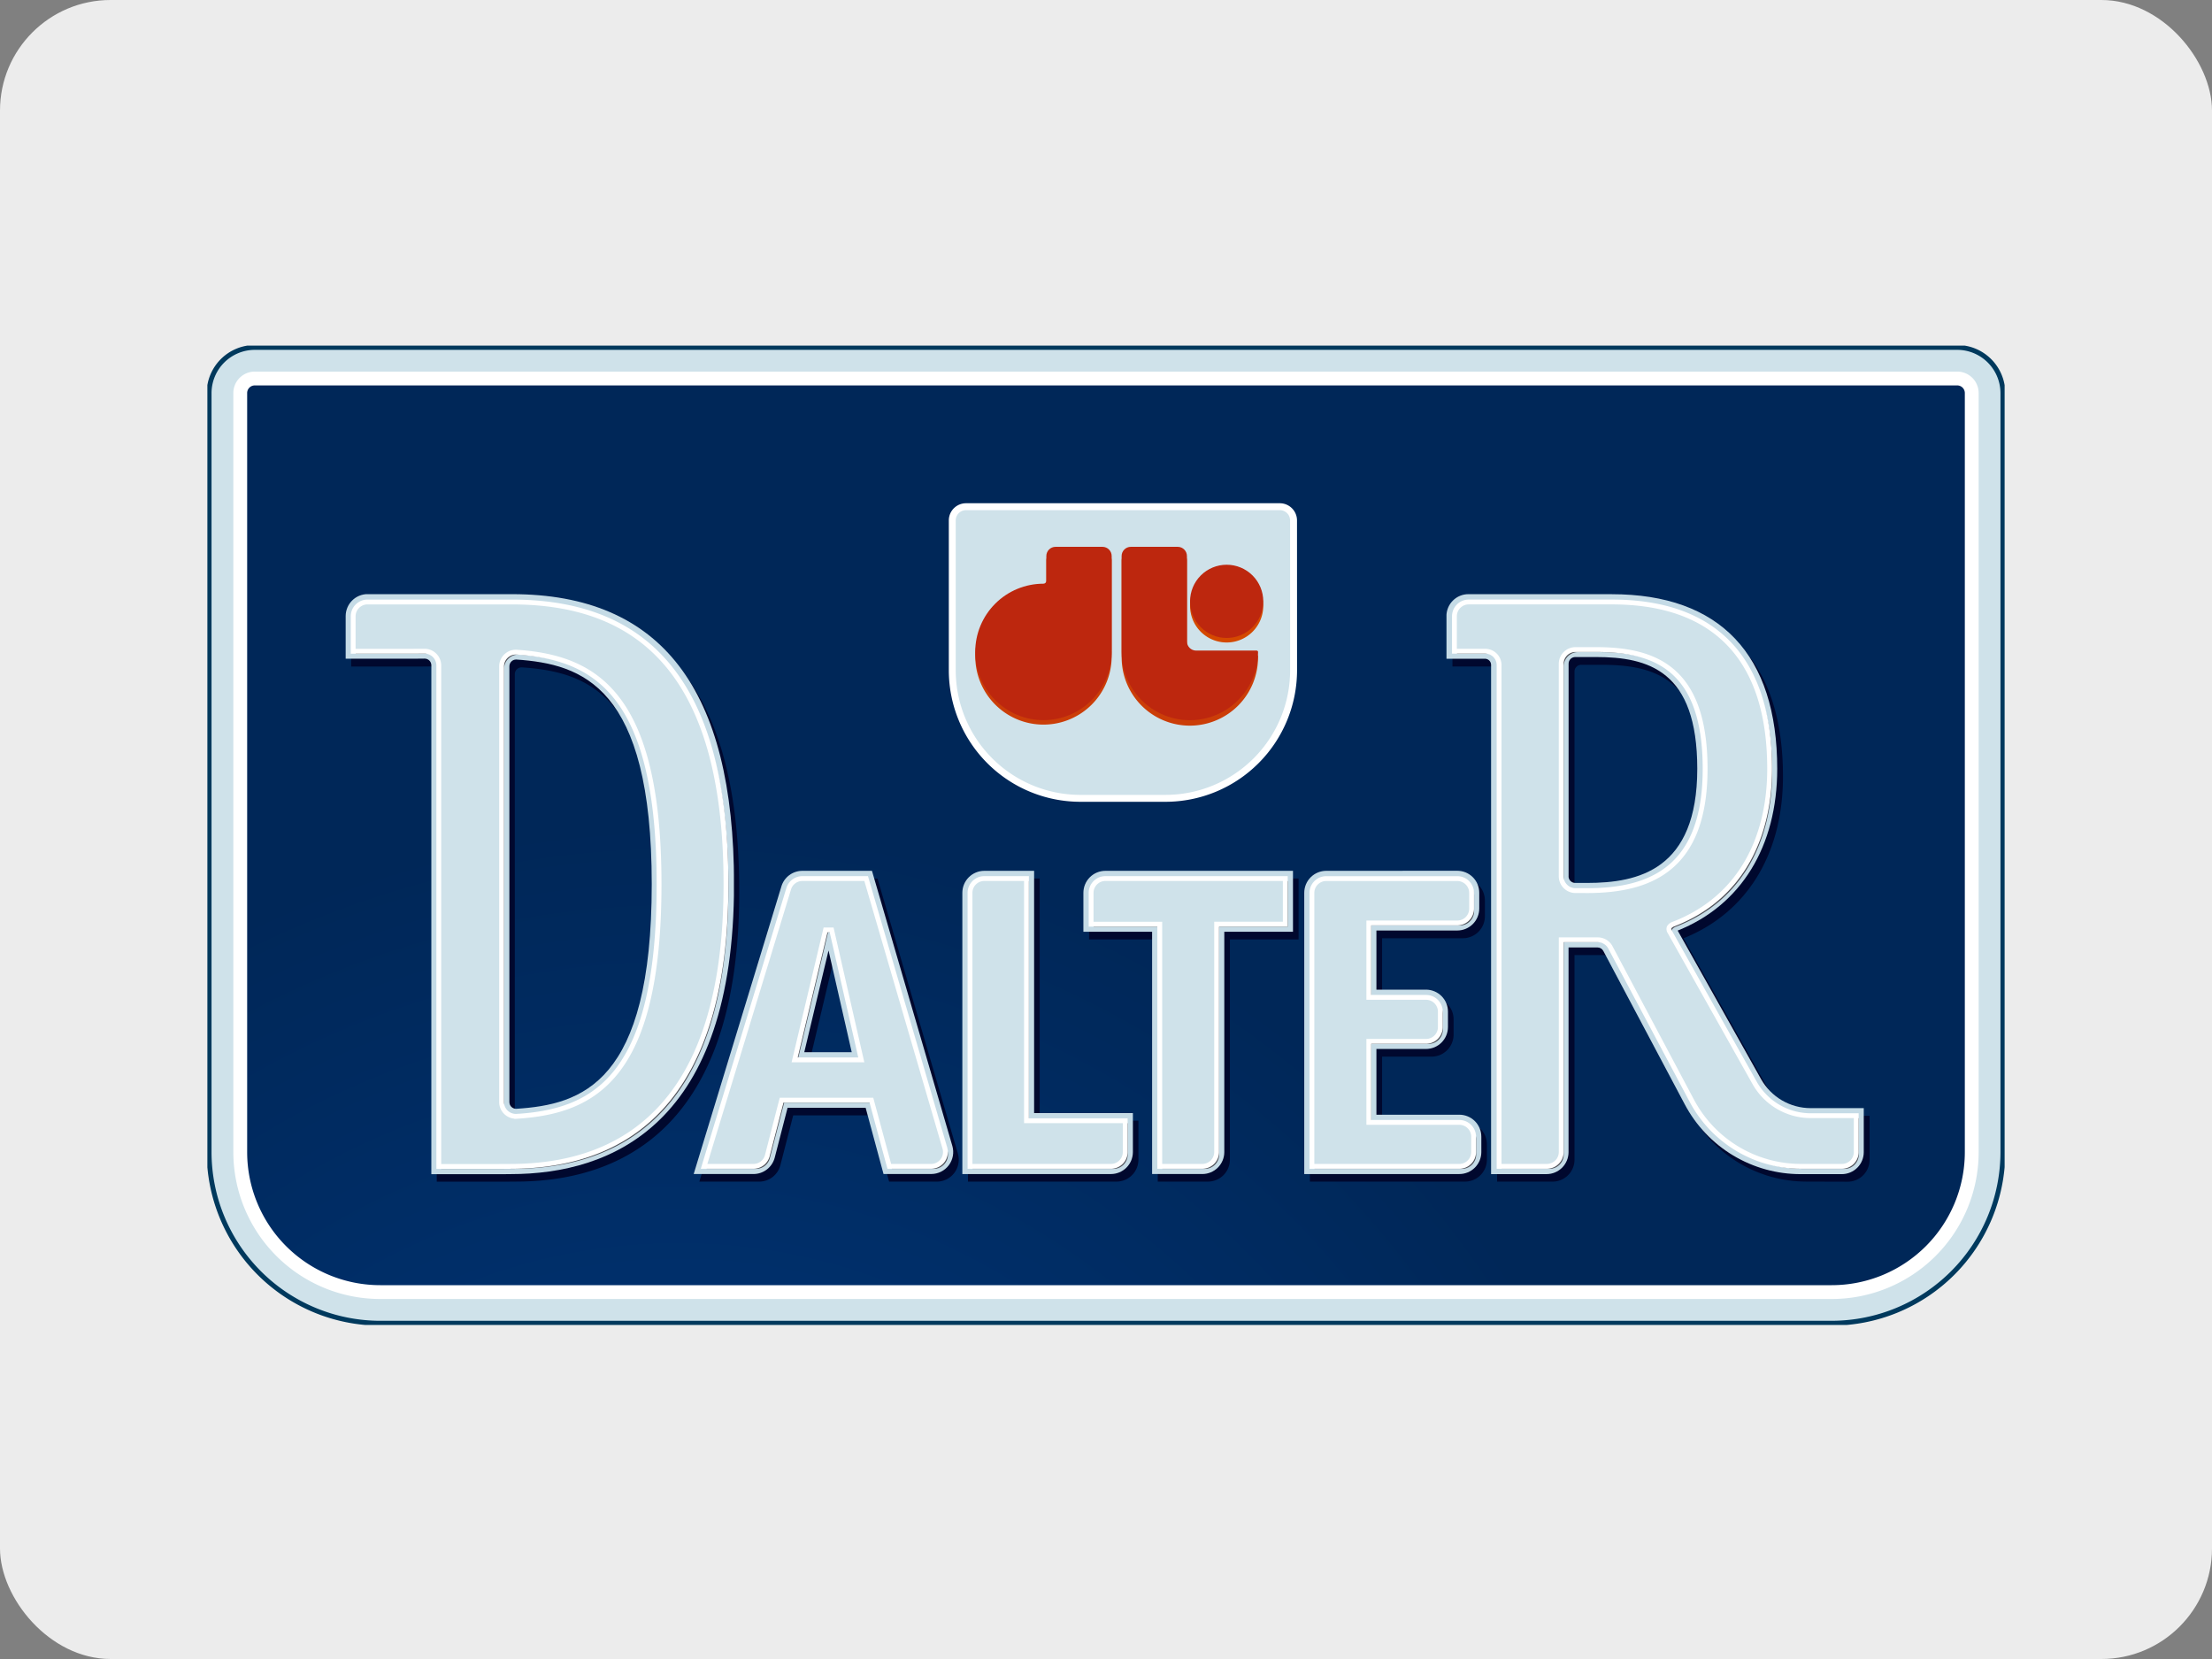 <?xml version="1.0" encoding="utf-8"?>
<svg xmlns="http://www.w3.org/2000/svg" xmlns:xlink="http://www.w3.org/1999/xlink" width="160" height="120" viewBox="0 0 160 120">
  <rect x="0" y="0" width="160" height="120" fill="#808080" stroke="none"/>
  <defs>
    <clipPath id="clip-path">
      <path id="Tracciato_268" data-name="Tracciato 268" d="M3.48.175a3.309,3.309,0,0,0-3.3,3.3v54.9A12.393,12.393,0,0,0,12.554,70.761H117.543a12.393,12.393,0,0,0,12.38-12.379V3.48a3.309,3.309,0,0,0-3.306-3.3Z" transform="translate(-0.175 -0.175)" fill="none"/>
    </clipPath>
    <linearGradient id="linear-gradient" x1="-0.001" y1="1.002" x2="0.005" y2="1.002" gradientUnits="objectBoundingBox">
      <stop offset="0" stop-color="#c5dbe6"/>
      <stop offset="0.411" stop-color="#fff"/>
      <stop offset="0.638" stop-color="#84b2c7"/>
      <stop offset="0.736" stop-color="#cfe2ea"/>
      <stop offset="1" stop-color="#cfe2ea"/>
    </linearGradient>
    <clipPath id="clip-path-2">
      <rect id="Rettangolo_43" data-name="Rettangolo 43" width="130" height="70.839" fill="none"/>
    </clipPath>
    <clipPath id="clip-path-3">
      <path id="Tracciato_271" data-name="Tracciato 271" d="M4.344,3.292A1.053,1.053,0,0,0,3.292,4.345v54.9A10.127,10.127,0,0,0,13.419,69.371H118.405a10.127,10.127,0,0,0,10.127-10.127V4.345a1.053,1.053,0,0,0-1.052-1.053Z" transform="translate(-3.292 -3.292)" fill="none"/>
    </clipPath>
    <radialGradient id="radial-gradient" cx="0.5" cy="0.5" r="1.088" gradientTransform="matrix(0.528, 0, 0, -1, -0.009, 2.072)" gradientUnits="objectBoundingBox">
      <stop offset="0" stop-color="#004d89"/>
      <stop offset="0.325" stop-color="#003373"/>
      <stop offset="1" stop-color="#002758"/>
    </radialGradient>
    <clipPath id="clip-path-5">
      <path id="Tracciato_279" data-name="Tracciato 279" d="M58.454,58.361l1.678,7.358H56.7ZM56.566,52.6a1.582,1.582,0,0,0-1.521,1.125L48.7,74.532h4.326a1.589,1.589,0,0,0,1.538-1.193l.928-3.6h5.646l1.294,4.791h3.452A1.589,1.589,0,0,0,67.41,72.5L61.595,52.6Z" transform="translate(-48.701 -52.596)" fill="none"/>
    </clipPath>
    <linearGradient id="linear-gradient-2" x1="-1.868" y1="1.498" x2="-1.829" y2="1.498" gradientUnits="objectBoundingBox">
      <stop offset="0" stop-color="#97bed1"/>
      <stop offset="0.098" stop-color="#737d83"/>
      <stop offset="0.209" stop-color="#fff"/>
      <stop offset="0.38" stop-color="#33393e"/>
      <stop offset="0.497" stop-color="#d5e5ed"/>
      <stop offset="0.607" stop-color="#84b2c7"/>
      <stop offset="0.656" stop-color="#e8f1f5"/>
      <stop offset="0.736" stop-color="#cfe2ea"/>
      <stop offset="0.865" stop-color="#737a7e"/>
      <stop offset="1" stop-color="#c5dbe6"/>
    </linearGradient>
    <clipPath id="clip-path-6">
      <path id="Tracciato_280" data-name="Tracciato 280" d="M77.187,52.6A1.59,1.59,0,0,0,75.6,54.185V74.533H86.347a1.591,1.591,0,0,0,1.589-1.589v-2.82H80.791V52.6Z" transform="translate(-75.598 -52.596)" fill="none"/>
    </clipPath>
    <linearGradient id="linear-gradient-3" x1="-4.428" y1="1.498" x2="-4.37" y2="1.498" xlink:href="#linear-gradient-2"/>
    <clipPath id="clip-path-7">
      <path id="Tracciato_281" data-name="Tracciato 281" d="M89.313,52.6a1.591,1.591,0,0,0-1.589,1.589v2.82h4.97V74.532h3.633a1.591,1.591,0,0,0,1.589-1.589V57.006h4.969V52.6Z" transform="translate(-87.724 -52.596)" fill="none"/>
    </clipPath>
    <linearGradient id="linear-gradient-4" x1="-4.182" y1="1.498" x2="-4.135" y2="1.498" xlink:href="#linear-gradient-2"/>
    <clipPath id="clip-path-8">
      <path id="Tracciato_282" data-name="Tracciato 282" d="M111.427,52.6a1.59,1.59,0,0,0-1.589,1.589V74.533h11.22a1.591,1.591,0,0,0,1.589-1.589V71.83a1.591,1.591,0,0,0-1.589-1.589h-6V65.486h3.587a1.59,1.59,0,0,0,1.588-1.589V62.784a1.59,1.59,0,0,0-1.588-1.589h-3.587V56.917h5.851a1.591,1.591,0,0,0,1.588-1.589V54.185a1.59,1.59,0,0,0-1.588-1.589Z" transform="translate(-109.838 -52.596)" fill="none"/>
    </clipPath>
    <linearGradient id="linear-gradient-5" x1="-6.198" y1="1.498" x2="-6.142" y2="1.498" xlink:href="#linear-gradient-2"/>
    <clipPath id="clip-path-9">
      <path id="Tracciato_283" data-name="Tracciato 283" d="M25.832,62a.489.489,0,0,1-.153-.353V30.119a.483.483,0,0,1,.155-.353.477.477,0,0,1,.328-.13H26.2c4.73.333,9.776,1.892,9.776,16.243,0,14.413-5.047,15.947-9.81,16.253a.481.481,0,0,1-.33-.13m-10.41-37.1a1.591,1.591,0,0,0-1.589,1.589v3.083h5.108l.606-.006a.483.483,0,0,1,.483.483V66.862h5.1l.618-.006c7.38,0,16.176-3.64,16.176-20.975,0-14.114-5.253-20.975-16.06-20.975Z" transform="translate(-13.833 -24.906)" fill="none"/>
    </clipPath>
    <linearGradient id="linear-gradient-6" x1="-0.356" y1="1.26" x2="-0.33" y2="1.26" xlink:href="#linear-gradient-2"/>
    <clipPath id="clip-path-10">
      <path id="Tracciato_284" data-name="Tracciato 284" d="M132.938,45.312V29.936a.482.482,0,0,1,.482-.482H134.9c3.814,0,7.345.979,7.345,8.083,0,7.319-4.264,8.257-7.98,8.257h-.849a.482.482,0,0,1-.482-.482m-7.244-20.406a1.59,1.59,0,0,0-1.589,1.588v3.083h2.785a.446.446,0,0,1,.445.446V66.856h4.014a1.591,1.591,0,0,0,1.589-1.589V50.46h2.092a.481.481,0,0,1,.426.257l5.892,11.1a9.476,9.476,0,0,0,8.386,5.041h2.97a1.591,1.591,0,0,0,1.588-1.589V62.083h-3.845a4.115,4.115,0,0,1-3.584-2.1L140.828,49.24c4.576-1.826,7.2-6.079,7.2-11.7,0-8.263-4.139-12.631-11.968-12.631Z" transform="translate(-124.105 -24.906)" fill="none"/>
    </clipPath>
    <linearGradient id="linear-gradient-7" x1="-2.972" y1="1.26" x2="-2.948" y2="1.26" xlink:href="#linear-gradient-2"/>
    <clipPath id="clip-path-12">
      <path id="Tracciato_291" data-name="Tracciato 291" d="M58.526,57.081h.44l2.147,9.4H56.291Zm-1.673-3.719a1.037,1.037,0,0,0-.991.733l-6.127,20.1h3.579a1.037,1.037,0,0,0,1-.777L55.352,69.4h6.5l1.294,4.791h3.028a1.036,1.036,0,0,0,.994-1.326l-5.7-19.5Z" transform="translate(-49.735 -53.362)" fill="none"/>
    </clipPath>
    <linearGradient id="linear-gradient-8" x1="-2.052" y1="1.551" x2="-2.011" y2="1.551" xlink:href="#linear-gradient"/>
    <clipPath id="clip-path-14">
      <path id="Tracciato_293" data-name="Tracciato 293" d="M77.4,53.362A1.037,1.037,0,0,0,76.362,54.4V74.191h10.2A1.037,1.037,0,0,0,87.6,73.156V70.889H80.45V53.362Z" transform="translate(-76.362 -53.362)" fill="none"/>
    </clipPath>
    <linearGradient id="linear-gradient-9" x1="-4.913" y1="1.551" x2="-4.849" y2="1.551" xlink:href="#linear-gradient"/>
    <clipPath id="clip-path-16">
      <path id="Tracciato_295" data-name="Tracciato 295" d="M89.525,53.362A1.036,1.036,0,0,0,88.49,54.4v2.267h4.969V74.191h3.08a1.037,1.037,0,0,0,1.036-1.036V56.664h4.969v-3.3Z" transform="translate(-88.49 -53.362)" fill="none"/>
    </clipPath>
    <linearGradient id="linear-gradient-10" x1="-4.551" y1="1.551" x2="-4.499" y2="1.551" xlink:href="#linear-gradient"/>
    <clipPath id="clip-path-18">
      <path id="Tracciato_297" data-name="Tracciato 297" d="M111.639,53.362A1.036,1.036,0,0,0,110.6,54.4V74.191H121.27a1.037,1.037,0,0,0,1.036-1.036V72.042a1.036,1.036,0,0,0-1.036-1.035h-6.551V65.145h4.141a1.034,1.034,0,0,0,1.034-1.035V63a1.035,1.035,0,0,0-1.034-1.036h-4.141V56.576h6.4a1.036,1.036,0,0,0,1.035-1.036V54.4a1.036,1.036,0,0,0-1.035-1.036Z" transform="translate(-110.603 -53.362)" fill="none"/>
    </clipPath>
    <linearGradient id="linear-gradient-11" x1="-6.831" y1="1.551" x2="-6.769" y2="1.551" xlink:href="#linear-gradient"/>
    <clipPath id="clip-path-20">
      <path id="Tracciato_299" data-name="Tracciato 299" d="M25.666,62.619a1.037,1.037,0,0,1-.327-.757V30.331A1.038,1.038,0,0,1,26.448,29.3c5.594.395,10.29,2.906,10.29,16.795,0,14.026-4.707,16.443-10.3,16.8l-.066,0a1.036,1.036,0,0,1-.709-.28M15.635,25.672A1.036,1.036,0,0,0,14.6,26.707v2.53h4.554v-.005h.606a1.036,1.036,0,0,1,1.036,1.036V66.52h4.543v-.006h.618c8.936,0,15.623-5.25,15.623-20.422,0-15.754-6.687-20.421-15.507-20.421Z" transform="translate(-14.599 -25.672)" fill="none"/>
    </clipPath>
    <linearGradient id="linear-gradient-12" x1="-0.391" y1="1.281" x2="-0.364" y2="1.281" xlink:href="#linear-gradient"/>
    <clipPath id="clip-path-22">
      <path id="Tracciato_301" data-name="Tracciato 301" d="M132.6,45.524V30.148a1.035,1.035,0,0,1,1.035-1.035h1.484c4.267,0,7.9,1.342,7.9,8.636,0,7.235-3.978,8.81-8.533,8.81h-.849a1.035,1.035,0,0,1-1.035-1.035m-1.71-19.852h-4.981a1.036,1.036,0,0,0-1.036,1.034v2.53H127.1a1,1,0,0,1,1,1V66.515h3.461a1.036,1.036,0,0,0,1.036-1.036V50.119h2.645a1.035,1.035,0,0,1,.914.55l5.893,11.1a8.94,8.94,0,0,0,7.9,4.747h2.97a1.036,1.036,0,0,0,1.035-1.036v-2.63h-3.292a4.662,4.662,0,0,1-4.066-2.379l-6.174-10.991c-.066-.2-.017-.332.231-.467,5.073-1.925,7.033-6.477,7.033-11.261,0-7.994-3.978-12.078-11.414-12.078Z" transform="translate(-124.87 -25.672)" fill="none"/>
    </clipPath>
    <linearGradient id="linear-gradient-13" x1="-3.104" y1="1.281" x2="-3.079" y2="1.281" xlink:href="#linear-gradient"/>
    <clipPath id="clip-path-24">
      <path id="Tracciato_303" data-name="Tracciato 303" d="M75.581,16.128a.994.994,0,0,0-.993.994V27.959a9.275,9.275,0,0,0,9.275,9.276h6.152a9.276,9.276,0,0,0,9.276-9.276V17.122a.994.994,0,0,0-.994-.994Z" transform="translate(-74.588 -16.128)" fill="none"/>
    </clipPath>
    <linearGradient id="linear-gradient-14" x1="-2.182" y1="2.806" x2="-2.153" y2="2.806" gradientUnits="objectBoundingBox">
      <stop offset="0" stop-color="#c5dbe6"/>
      <stop offset="0.613" stop-color="#fff"/>
      <stop offset="0.638" stop-color="#84b2c7"/>
      <stop offset="0.736" stop-color="#cfe2ea"/>
      <stop offset="1" stop-color="#cfe2ea"/>
    </linearGradient>
    <clipPath id="clip-path-26">
      <path id="Tracciato_308" data-name="Tracciato 308" d="M82.7,20.148a.667.667,0,0,0-.667.667v1.79a.209.209,0,0,1-.21.21A4.935,4.935,0,1,0,86.76,27.75c0-.033,0-.064-.005-.1h.005V20.815a.667.667,0,0,0-.667-.667Z" transform="translate(-76.89 -20.148)" fill="none"/>
    </clipPath>
    <linearGradient id="linear-gradient-15" x1="-5.63" y1="4.492" x2="-5.557" y2="4.492" gradientUnits="objectBoundingBox">
      <stop offset="0" stop-color="#ea6c00"/>
      <stop offset="0.227" stop-color="#d34702"/>
      <stop offset="1" stop-color="#bd270e"/>
    </linearGradient>
    <clipPath id="clip-path-27">
      <path id="Tracciato_309" data-name="Tracciato 309" d="M98.4,24.589a2.648,2.648,0,1,0,2.647-2.648A2.647,2.647,0,0,0,98.4,24.589" transform="translate(-98.402 -21.941)" fill="none"/>
    </clipPath>
    <linearGradient id="linear-gradient-16" x1="-13.432" y1="10.388" x2="-13.295" y2="10.388" xlink:href="#linear-gradient-15"/>
    <clipPath id="clip-path-28">
      <path id="Tracciato_310" data-name="Tracciato 310" d="M92.214,20.148a.667.667,0,0,0-.666.667v6.839h0c0,.032,0,.064,0,.1a4.935,4.935,0,1,0,9.87,0,.1.1,0,0,0-.1-.1H96.939a.666.666,0,0,1-.666-.666V20.815a.667.667,0,0,0-.667-.667Z" transform="translate(-91.548 -20.148)" fill="none"/>
    </clipPath>
    <linearGradient id="linear-gradient-17" x1="-6.704" y1="4.492" x2="-6.631" y2="4.492" xlink:href="#linear-gradient-15"/>
  </defs>
  <g id="Raggruppa_88674" data-name="Raggruppa 88674" transform="translate(-11157 -15112)">
    <rect id="Rettangolo_5668" data-name="Rettangolo 5668" width="160" height="120" rx="8" transform="translate(11157 15112)" fill="#fff" opacity="0.85"/>
    <g id="Raggruppa_88612" data-name="Raggruppa 88612" transform="translate(11172 15137)">
      <g id="Raggruppa_138" data-name="Raggruppa 138" transform="translate(0.127 0.127)">
        <g id="Raggruppa_137" data-name="Raggruppa 137" clip-path="url(#clip-path)">
          <rect id="Rettangolo_42" data-name="Rettangolo 42" width="129.748" height="70.586" transform="translate(0 0)" fill="url(#linear-gradient)"/>
        </g>
      </g>
      <g id="Raggruppa_140" data-name="Raggruppa 140" transform="translate(0 0)">
        <g id="Raggruppa_139" data-name="Raggruppa 139" clip-path="url(#clip-path-2)">
          <path id="Tracciato_269" data-name="Tracciato 269" d="M12.555,70.761A12.394,12.394,0,0,1,.175,58.381V3.48a3.309,3.309,0,0,1,3.3-3.3H126.617a3.309,3.309,0,0,1,3.306,3.3v54.9a12.394,12.394,0,0,1-12.38,12.38Z" transform="translate(-0.049 -0.049)" fill="none" stroke="#00395d" stroke-miterlimit="10" stroke-width="0.35"/>
          <path id="Tracciato_270" data-name="Tracciato 270" d="M128.535,59.246a10.128,10.128,0,0,1-10.128,10.128H13.42A10.128,10.128,0,0,1,3.292,59.246V4.345A1.052,1.052,0,0,1,4.345,3.292H127.482a1.052,1.052,0,0,1,1.053,1.053Z" transform="translate(-0.914 -0.914)" fill="#003373"/>
        </g>
      </g>
      <g id="Raggruppa_142" data-name="Raggruppa 142" transform="translate(2.38 2.379)">
        <g id="Raggruppa_141" data-name="Raggruppa 141" clip-path="url(#clip-path-3)">
          <rect id="Rettangolo_44" data-name="Rettangolo 44" width="125.24" height="66.079" transform="translate(0 0)" fill="url(#radial-gradient)"/>
        </g>
      </g>
      <g id="Raggruppa_144" data-name="Raggruppa 144" transform="translate(0 0)">
        <g id="Raggruppa_143" data-name="Raggruppa 143" clip-path="url(#clip-path-2)">
          <path id="Tracciato_272" data-name="Tracciato 272" d="M128.535,59.246a10.128,10.128,0,0,1-10.128,10.128H13.42A10.128,10.128,0,0,1,3.292,59.246V4.345A1.052,1.052,0,0,1,4.345,3.292H127.482a1.052,1.052,0,0,1,1.053,1.053Z" transform="translate(-0.914 -0.914)" fill="none" stroke="#fff" stroke-miterlimit="10" stroke-width="1"/>
          <path id="Tracciato_273" data-name="Tracciato 273" d="M62.987,75.282l-1.293-4.788H56.051l-.927,3.6a1.588,1.588,0,0,1-1.538,1.191H49.263l6.342-20.8a1.58,1.58,0,0,1,1.519-1.124h5.026l5.812,19.889a1.588,1.588,0,0,1-1.524,2.034Zm-2.3-8.808L59.01,59.12l-1.747,7.354Z" transform="translate(-13.677 -14.814)" fill="#00082e"/>
          <path id="Tracciato_274" data-name="Tracciato 274" d="M76.16,75.282V54.947a1.59,1.59,0,0,1,1.588-1.589h3.6V70.876h7.141v2.819A1.589,1.589,0,0,1,86.9,75.282Z" transform="translate(-21.144 -14.813)" fill="#00082e"/>
          <path id="Tracciato_275" data-name="Tracciato 275" d="M93.253,75.281V57.765H88.286V54.947a1.59,1.59,0,0,1,1.588-1.589h13.565v4.407H98.472V73.694a1.59,1.59,0,0,1-1.588,1.588Z" transform="translate(-24.51 -14.813)" fill="#00082e"/>
          <path id="Tracciato_276" data-name="Tracciato 276" d="M110.4,75.282V54.947a1.59,1.59,0,0,1,1.588-1.589h9.479a1.591,1.591,0,0,1,1.589,1.589v1.142a1.59,1.59,0,0,1-1.589,1.588h-5.847v4.276h3.584a1.59,1.59,0,0,1,1.588,1.588v1.112a1.59,1.59,0,0,1-1.588,1.588h-3.584v4.753h5.993a1.59,1.59,0,0,1,1.589,1.588v1.112a1.59,1.59,0,0,1-1.589,1.588Z" transform="translate(-30.65 -14.813)" fill="#00082e"/>
          <path id="Tracciato_277" data-name="Tracciato 277" d="M20.588,67.6V30.814a.482.482,0,0,0-.483-.482l-.605.006H14.4V27.256a1.59,1.59,0,0,1,1.589-1.588H26.415c10.8,0,16.052,6.857,16.052,20.963,0,17.326-8.792,20.963-16.168,20.963l-.618.006Zm6.129-37.2a.486.486,0,0,0-.483.483V62.392a.487.487,0,0,0,.153.353.481.481,0,0,0,.329.13c4.76-.306,9.8-1.839,9.8-16.243,0-14.344-5.043-15.9-9.771-16.234Z" transform="translate(-3.996 -7.126)" fill="#00082e"/>
          <path id="Tracciato_278" data-name="Tracciato 278" d="M150.282,67.594a9.469,9.469,0,0,1-8.38-5.039l-5.89-11.091a.479.479,0,0,0-.425-.256H133.5v14.8a1.589,1.589,0,0,1-1.587,1.588H127.9V30.782a.445.445,0,0,0-.445-.445h-2.783V27.255a1.589,1.589,0,0,1,1.589-1.587h10.356c7.826,0,11.961,4.366,11.961,12.625,0,5.621-2.619,9.871-7.193,11.7l6.033,10.74a4.112,4.112,0,0,0,3.582,2.1h3.843v3.182a1.589,1.589,0,0,1-1.587,1.588Zm-16.3-37.38a.483.483,0,0,0-.483.482V46.062a.482.482,0,0,0,.483.482h.849c3.712,0,7.975-.937,7.975-8.252,0-7.1-3.529-8.078-7.342-8.078Z" transform="translate(-34.611 -7.126)" fill="#00082e"/>
        </g>
      </g>
      <g id="Raggruppa_146" data-name="Raggruppa 146" transform="translate(35.177 37.985)">
        <g id="Raggruppa_145" data-name="Raggruppa 145" clip-path="url(#clip-path-5)">
          <rect id="Rettangolo_46" data-name="Rettangolo 46" width="18.847" height="21.936" transform="translate(0 0)" fill="url(#linear-gradient-2)"/>
        </g>
      </g>
      <g id="Raggruppa_148" data-name="Raggruppa 148" transform="translate(54.607 37.985)">
        <g id="Raggruppa_147" data-name="Raggruppa 147" clip-path="url(#clip-path-6)">
          <rect id="Rettangolo_47" data-name="Rettangolo 47" width="12.339" height="21.937" transform="translate(0 0)" fill="url(#linear-gradient-3)"/>
        </g>
      </g>
      <g id="Raggruppa_150" data-name="Raggruppa 150" transform="translate(63.365 37.985)">
        <g id="Raggruppa_149" data-name="Raggruppa 149" clip-path="url(#clip-path-7)">
          <rect id="Rettangolo_48" data-name="Rettangolo 48" width="15.16" height="21.936" transform="translate(0 0)" fill="url(#linear-gradient-4)"/>
        </g>
      </g>
      <g id="Raggruppa_152" data-name="Raggruppa 152" transform="translate(79.34 37.985)">
        <g id="Raggruppa_151" data-name="Raggruppa 151" clip-path="url(#clip-path-8)">
          <rect id="Rettangolo_49" data-name="Rettangolo 49" width="12.809" height="21.937" transform="translate(0 0)" fill="url(#linear-gradient-5)"/>
        </g>
      </g>
      <g id="Raggruppa_154" data-name="Raggruppa 154" transform="translate(9.999 17.977)">
        <g id="Raggruppa_153" data-name="Raggruppa 153" clip-path="url(#clip-path-9)">
          <rect id="Rettangolo_50" data-name="Rettangolo 50" width="28.087" height="41.956" transform="translate(0 0)" fill="url(#linear-gradient-6)"/>
        </g>
      </g>
      <g id="Raggruppa_156" data-name="Raggruppa 156" transform="translate(89.628 17.977)">
        <g id="Raggruppa_155" data-name="Raggruppa 155" clip-path="url(#clip-path-10)">
          <rect id="Rettangolo_51" data-name="Rettangolo 51" width="30.187" height="41.95" transform="translate(0 0)" fill="url(#linear-gradient-7)"/>
        </g>
      </g>
      <g id="Raggruppa_158" data-name="Raggruppa 158" transform="translate(0 0)">
        <g id="Raggruppa_157" data-name="Raggruppa 157" clip-path="url(#clip-path-2)">
          <path id="Tracciato_285" data-name="Tracciato 285" d="M61.712,53.615H57.1a1.036,1.036,0,0,0-.99.732L49.988,74.432h3.576a1.036,1.036,0,0,0,1-.777L55.6,69.644h6.494l1.294,4.788h3.027a1.035,1.035,0,0,0,.993-1.326ZM56.541,66.73l2.234-9.4h.441l2.145,9.4Z" transform="translate(-13.878 -14.885)" fill="#4f5158"/>
          <path id="Tracciato_286" data-name="Tracciato 286" d="M80.7,53.614H77.651a1.035,1.035,0,0,0-1.034,1.036V74.431H86.808A1.034,1.034,0,0,0,87.842,73.4V71.131H80.7Z" transform="translate(-21.271 -14.884)" fill="#4f5158"/>
          <path id="Tracciato_287" data-name="Tracciato 287" d="M88.742,54.649v2.266h4.967V74.431h3.079A1.034,1.034,0,0,0,97.822,73.4V56.915h4.966v-3.3H89.777a1.036,1.036,0,0,0-1.035,1.035" transform="translate(-24.637 -14.884)" fill="#4f5158"/>
          <path id="Tracciato_288" data-name="Tracciato 288" d="M121.518,71.25H114.97V65.392h4.137a1.037,1.037,0,0,0,1.037-1.035V63.244a1.037,1.037,0,0,0-1.037-1.035H114.97V56.827h6.4a1.034,1.034,0,0,0,1.034-1.034V54.649a1.034,1.034,0,0,0-1.034-1.034h-9.48a1.034,1.034,0,0,0-1.034,1.034V74.432h10.662a1.035,1.035,0,0,0,1.034-1.034V72.286a1.035,1.035,0,0,0-1.034-1.035" transform="translate(-30.776 -14.885)" fill="#4f5158"/>
          <path id="Tracciato_289" data-name="Tracciato 289" d="M26.318,25.924H15.887a1.036,1.036,0,0,0-1.035,1.035v2.529H19.4v-.006h.605a1.034,1.034,0,0,1,1.034,1.034V66.75h4.542v-.006H26.2c8.93,0,15.613-5.247,15.613-20.41,0-15.745-6.683-20.41-15.5-20.41m.37,37.2a1.036,1.036,0,0,1-1.1-1.034V30.581a1.036,1.036,0,0,1,1.107-1.033c5.593.394,10.285,2.9,10.285,16.785,0,14.018-4.7,16.433-10.291,16.795" transform="translate(-4.123 -7.197)" fill="#4f5158"/>
          <path id="Tracciato_290" data-name="Tracciato 290" d="M150.9,63.08a4.661,4.661,0,0,1-4.063-2.378l-6.17-10.984c-.065-.2-.017-.332.23-.467,5.071-1.925,7.029-6.473,7.029-11.255,0-7.989-3.975-12.071-11.408-12.071H126.158a1.034,1.034,0,0,0-1.034,1.034v2.529h2.23a1,1,0,0,1,1,1V66.743h3.459a1.035,1.035,0,0,0,1.035-1.034V50.358h2.644a1.038,1.038,0,0,1,.914.548L142.293,62a8.932,8.932,0,0,0,7.891,4.745h2.968a1.035,1.035,0,0,0,1.035-1.034V63.08ZM134.729,46.8h-.849a1.035,1.035,0,0,1-1.034-1.035V30.4a1.034,1.034,0,0,1,1.034-1.034h1.482c4.263,0,7.894,1.342,7.894,8.63,0,7.232-3.975,8.806-8.528,8.806" transform="translate(-34.737 -7.197)" fill="#4f5158"/>
        </g>
      </g>
      <g id="Raggruppa_160" data-name="Raggruppa 160" transform="translate(35.924 38.538)">
        <g id="Raggruppa_159" data-name="Raggruppa 159" clip-path="url(#clip-path-12)">
          <rect id="Rettangolo_53" data-name="Rettangolo 53" width="17.52" height="20.829" transform="translate(0 0)" fill="url(#linear-gradient-8)"/>
        </g>
      </g>
      <g id="Raggruppa_162" data-name="Raggruppa 162" transform="translate(0 0)">
        <g id="Raggruppa_161" data-name="Raggruppa 161" clip-path="url(#clip-path-2)">
          <path id="Tracciato_292" data-name="Tracciato 292" d="M61.46,53.362H56.848a1.036,1.036,0,0,0-.99.732L49.735,74.179h3.576a1.036,1.036,0,0,0,1-.777l1.034-4.011h6.494l1.293,4.788h3.027a1.036,1.036,0,0,0,.993-1.326ZM56.288,66.477l2.234-9.4h.44l2.146,9.4Z" transform="translate(-13.808 -14.814)" fill="none" stroke="#fff" stroke-miterlimit="10" stroke-width="0.35"/>
        </g>
      </g>
      <g id="Raggruppa_164" data-name="Raggruppa 164" transform="translate(55.159 38.538)">
        <g id="Raggruppa_163" data-name="Raggruppa 163" clip-path="url(#clip-path-14)">
          <rect id="Rettangolo_55" data-name="Rettangolo 55" width="11.234" height="20.829" transform="translate(0 0)" fill="url(#linear-gradient-9)"/>
        </g>
      </g>
      <g id="Raggruppa_166" data-name="Raggruppa 166" transform="translate(0 0)">
        <g id="Raggruppa_165" data-name="Raggruppa 165" clip-path="url(#clip-path-2)">
          <path id="Tracciato_294" data-name="Tracciato 294" d="M80.448,53.362H77.4A1.036,1.036,0,0,0,76.363,54.4V74.18H86.554a1.036,1.036,0,0,0,1.036-1.034V70.879H80.448Z" transform="translate(-21.2 -14.814)" fill="none" stroke="#fff" stroke-miterlimit="10" stroke-width="0.35"/>
        </g>
      </g>
      <g id="Raggruppa_168" data-name="Raggruppa 168" transform="translate(63.919 38.538)">
        <g id="Raggruppa_167" data-name="Raggruppa 167" clip-path="url(#clip-path-16)">
          <rect id="Rettangolo_57" data-name="Rettangolo 57" width="14.055" height="20.829" transform="translate(0 0)" fill="url(#linear-gradient-10)"/>
        </g>
      </g>
      <g id="Raggruppa_170" data-name="Raggruppa 170" transform="translate(0 0)">
        <g id="Raggruppa_169" data-name="Raggruppa 169" clip-path="url(#clip-path-2)">
          <path id="Tracciato_296" data-name="Tracciato 296" d="M88.49,54.4v2.266h4.966V74.178h3.078a1.036,1.036,0,0,0,1.036-1.035V56.662h4.966v-3.3H89.525A1.036,1.036,0,0,0,88.49,54.4Z" transform="translate(-24.567 -14.814)" fill="none" stroke="#fff" stroke-miterlimit="10" stroke-width="0.35"/>
        </g>
      </g>
      <g id="Raggruppa_172" data-name="Raggruppa 172" transform="translate(79.893 38.538)">
        <g id="Raggruppa_171" data-name="Raggruppa 171" clip-path="url(#clip-path-18)">
          <rect id="Rettangolo_59" data-name="Rettangolo 59" width="11.703" height="20.829" transform="translate(0 0)" fill="url(#linear-gradient-11)"/>
        </g>
      </g>
      <g id="Raggruppa_174" data-name="Raggruppa 174" transform="translate(0 0)">
        <g id="Raggruppa_173" data-name="Raggruppa 173" clip-path="url(#clip-path-2)">
          <path id="Tracciato_298" data-name="Tracciato 298" d="M121.264,71h-6.547V65.139h4.139A1.035,1.035,0,0,0,119.89,64.1V62.991a1.035,1.035,0,0,0-1.034-1.035h-4.139V56.574h6.4a1.034,1.034,0,0,0,1.034-1.034V54.4a1.035,1.035,0,0,0-1.034-1.035h-9.479A1.036,1.036,0,0,0,110.6,54.4V74.18h10.661a1.036,1.036,0,0,0,1.036-1.034V72.033A1.036,1.036,0,0,0,121.264,71Z" transform="translate(-30.706 -14.814)" fill="none" stroke="#fff" stroke-miterlimit="10" stroke-width="0.35"/>
        </g>
      </g>
      <g id="Raggruppa_176" data-name="Raggruppa 176" transform="translate(10.552 18.531)">
        <g id="Raggruppa_175" data-name="Raggruppa 175" clip-path="url(#clip-path-20)">
          <rect id="Rettangolo_61" data-name="Rettangolo 61" width="26.98" height="40.848" transform="translate(0 0)" fill="url(#linear-gradient-12)"/>
        </g>
      </g>
      <g id="Raggruppa_178" data-name="Raggruppa 178" transform="translate(0 0)">
        <g id="Raggruppa_177" data-name="Raggruppa 177" clip-path="url(#clip-path-2)">
          <path id="Tracciato_300" data-name="Tracciato 300" d="M26.065,25.671H15.634A1.036,1.036,0,0,0,14.6,26.706v2.529h4.552v-.006h.605a1.035,1.035,0,0,1,1.035,1.034V66.5h4.542v-.006h.617c8.931,0,15.614-5.247,15.614-20.41C41.564,30.336,34.88,25.671,26.065,25.671Zm.369,37.2a1.035,1.035,0,0,1-1.1-1.034V30.328A1.036,1.036,0,0,1,26.441,29.3c5.591.394,10.284,2.9,10.284,16.785C36.725,60.1,32.021,62.514,26.434,62.875Z" transform="translate(-4.053 -7.127)" fill="none" stroke="#fff" stroke-miterlimit="10" stroke-width="0.35"/>
        </g>
      </g>
      <g id="Raggruppa_180" data-name="Raggruppa 180" transform="translate(90.181 18.531)">
        <g id="Raggruppa_179" data-name="Raggruppa 179" clip-path="url(#clip-path-22)">
          <rect id="Rettangolo_63" data-name="Rettangolo 63" width="29.081" height="40.843" transform="translate(0 0)" fill="url(#linear-gradient-13)"/>
        </g>
      </g>
      <g id="Raggruppa_182" data-name="Raggruppa 182" transform="translate(0 0)">
        <g id="Raggruppa_181" data-name="Raggruppa 181" clip-path="url(#clip-path-2)">
          <path id="Tracciato_302" data-name="Tracciato 302" d="M150.644,62.827a4.659,4.659,0,0,1-4.063-2.378l-6.171-10.985c-.066-.2-.018-.332.23-.467,5.071-1.924,7.03-6.473,7.03-11.255,0-7.989-3.976-12.072-11.408-12.072H125.906a1.036,1.036,0,0,0-1.036,1.034v2.529H127.1a1,1,0,0,1,1,1V66.491h3.459a1.035,1.035,0,0,0,1.035-1.034V50.105h2.644a1.034,1.034,0,0,1,.913.549l5.89,11.092a8.935,8.935,0,0,0,7.892,4.745H152.9a1.034,1.034,0,0,0,1.034-1.034V62.827Zm-16.168-16.28h-.849a1.035,1.035,0,0,1-1.034-1.035V30.146a1.035,1.035,0,0,1,1.034-1.035h1.482c4.264,0,7.894,1.342,7.894,8.631C143,44.973,139.029,46.548,134.476,46.548Z" transform="translate(-34.667 -7.127)" fill="none" stroke="#fff" stroke-miterlimit="10" stroke-width="0.35"/>
        </g>
      </g>
      <g id="Raggruppa_184" data-name="Raggruppa 184" transform="translate(53.874 11.648)">
        <g id="Raggruppa_183" data-name="Raggruppa 183" clip-path="url(#clip-path-24)">
          <rect id="Rettangolo_65" data-name="Rettangolo 65" width="24.703" height="21.107" transform="translate(0 0)" fill="url(#linear-gradient-14)"/>
        </g>
      </g>
      <g id="Raggruppa_186" data-name="Raggruppa 186" transform="translate(0 0)">
        <g id="Raggruppa_185" data-name="Raggruppa 185" clip-path="url(#clip-path-2)">
          <path id="Tracciato_304" data-name="Tracciato 304" d="M99.276,27.953a9.271,9.271,0,0,1-9.27,9.27H83.857a9.271,9.271,0,0,1-9.27-9.27V17.121a.994.994,0,0,1,.993-.993h22.7a.994.994,0,0,1,.993.993Z" transform="translate(-20.707 -4.477)" fill="none" stroke="#fff" stroke-miterlimit="10" stroke-width="0.5"/>
          <path id="Tracciato_305" data-name="Tracciato 305" d="M86.088,20.6H82.7a.667.667,0,0,0-.667.667V23.06a.209.209,0,0,1-.21.209A4.932,4.932,0,1,0,86.755,28.2c0-.033,0-.064-.005-.1h.005V21.271a.667.667,0,0,0-.667-.667" transform="translate(-21.346 -5.72)" fill="#cb3d08"/>
          <path id="Tracciato_306" data-name="Tracciato 306" d="M101.047,27.691A2.647,2.647,0,1,0,98.4,25.043a2.647,2.647,0,0,0,2.645,2.648" transform="translate(-27.319 -6.218)" fill="#d44800"/>
          <path id="Tracciato_307" data-name="Tracciato 307" d="M101.316,28.106H96.937a.666.666,0,0,1-.666-.667V21.27a.666.666,0,0,0-.666-.666H92.214a.666.666,0,0,0-.665.666v6.836h0c0,.033,0,.063,0,.1a4.932,4.932,0,1,0,9.863,0,.1.1,0,0,0-.1-.1" transform="translate(-25.416 -5.72)" fill="#cb3d08"/>
        </g>
      </g>
      <g id="Raggruppa_188" data-name="Raggruppa 188" transform="translate(55.541 14.553)">
        <g id="Raggruppa_187" data-name="Raggruppa 187" clip-path="url(#clip-path-26)">
          <rect id="Rettangolo_67" data-name="Rettangolo 67" width="9.87" height="12.537" transform="translate(0 0)" fill="url(#linear-gradient-15)"/>
        </g>
      </g>
      <g id="Raggruppa_190" data-name="Raggruppa 190" transform="translate(71.082 15.849)">
        <g id="Raggruppa_189" data-name="Raggruppa 189" clip-path="url(#clip-path-27)">
          <rect id="Rettangolo_68" data-name="Rettangolo 68" width="5.295" height="5.297" transform="translate(0 0)" fill="url(#linear-gradient-16)"/>
        </g>
      </g>
      <g id="Raggruppa_192" data-name="Raggruppa 192" transform="translate(66.129 14.553)">
        <g id="Raggruppa_191" data-name="Raggruppa 191" clip-path="url(#clip-path-28)">
          <rect id="Rettangolo_69" data-name="Rettangolo 69" width="9.87" height="12.537" transform="translate(0 0)" fill="url(#linear-gradient-17)"/>
        </g>
      </g>
    </g>
  </g>
</svg>

